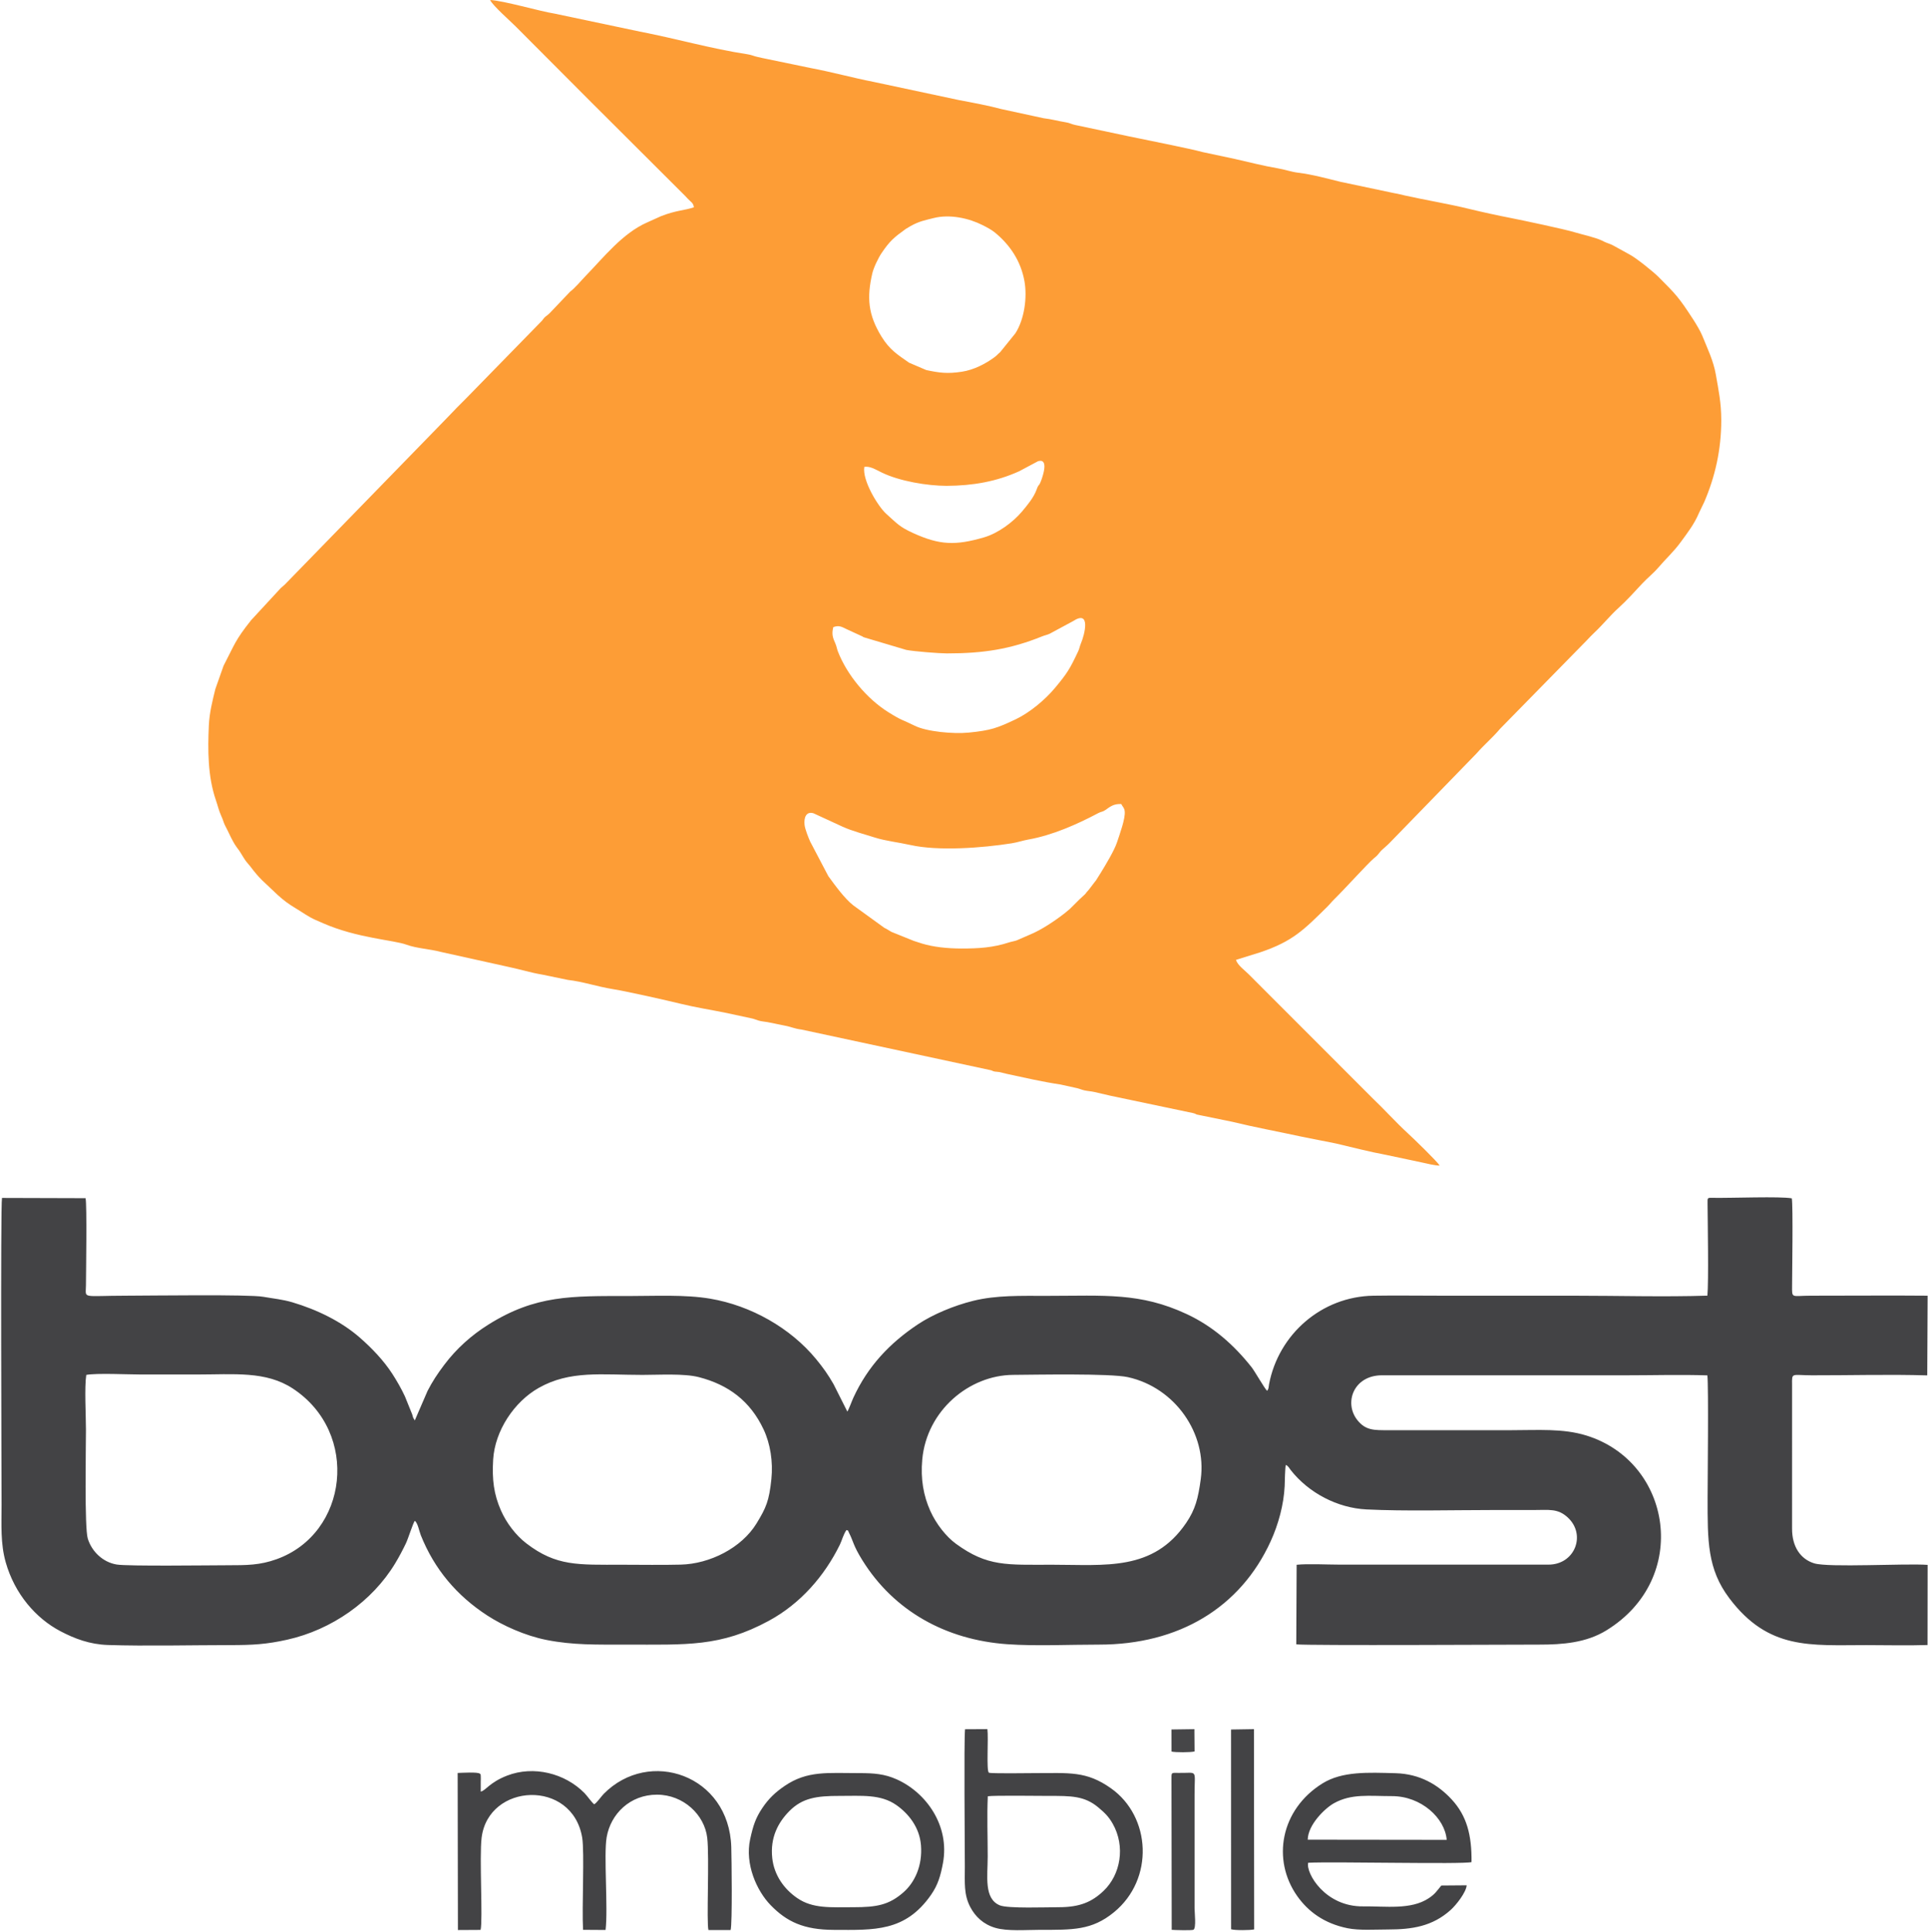 <svg clip-rule="evenodd" fill-rule="evenodd" height="2500" image-rendering="optimizeQuality" shape-rendering="geometricPrecision" text-rendering="geometricPrecision" viewBox="-5.97 .05 14284.48 14318.51" width="2495" xmlns="http://www.w3.org/2000/svg"><path d="m7115.62 7029.73c-104.74-.29-205.8-11.36-289.13-36.37-20.8-6.24-40.91-13.09-61.84-19.91l-166-66.94c-19.64-11.31-38.93-24.09-52.52-29.89l-230.24-166.59c-64.36-50.03-136.48-149.78-185.44-217.14l-134.62-256.41c-11.94-27.2-37.71-90.14-41.37-123.83-5.64-52.06 11.44-102.27 67.05-84.92l216.32 99.8c68.64 31.21 168.9 57.77 240.23 80.5 75.47 24.07 173.5 34.87 260.32 54.37 207.78 46.68 533.76 21.85 749.28-12.12 47.53-7.5 83.32-20.8 126.35-28.4 175.84-31.05 359.77-111.9 517.21-195.59 24.65-13.1 30.56-7.42 53.45-23.39 35.07-24.48 60.79-46.75 117.19-43.99 10.26 21.01 22.17 26.58 25.48 52.54 6.88 53.98-38.2 173.47-56.6 230.25-19.63 60.6-86.93 171.88-122.07 228.95l-34.42 54.64c-2.22 3.03-8.36 10.38-8.41 10.45l-43.53 57.11c-46.18 50.02 5 4.02-68.07 70.71l-72.6 72.14c-12.47 10.37-23.91 20.65-37.78 31.52-70.85 55.51-174.17 125.02-257.35 158.87l-99.49 43.34c-17.01 6.08-38.72 9-56.16 14.75-118.11 38.92-224.85 45.81-355.26 45.57zm-107.07-2187.13c272.57.23 472.84-31.48 707.19-126.49 19.6-7.95 39.31-11.13 56.73-19.97l171.47-92.41c135.75-88.91 85.95 101.99 58.48 165.89-7.8 18.1-10.79 37.97-19.54 56.58-61.64 131.03-81.22 163.24-173.13 273.26-72.84 87.18-186.73 182.35-290.74 231.66-133.66 63.35-183.05 82.42-349.19 98.48-112.47 10.88-309.93-6.82-398.51-50.84-99.7-49.56-89.51-34.24-195.17-100.07-159.46-99.36-306.99-276.24-374.53-450.49-7.34-18.92-9.34-37.22-18.32-57.8-18.65-42.7-29.74-68.09-15.76-122.66 43.86-16.23 64.28-.8 99.33 15.58l115.84 53.3c13.43 7.13-3.8 1.9 21.85 9.72l303.44 90.3c58.26 11.35 242.09 25.9 300.55 25.95zm0-1241.85c195.68-.97 369.35-32.5 536.08-107.83l140.47-74.83c81.07-23.99 35.76 108.5 24.04 140.39-20.19 54.85-17.11 20.45-34.76 69.92-20.85 58.5-68.53 115.48-108.35 162.79-67 79.6-178.12 161.37-281.5 191.44-212.37 61.77-329.15 57.43-525.68-32.13-102.38-46.65-117.81-70.24-199.04-142.53-58.22-51.83-179.19-246.5-162.38-347.91 42.66-6.23 78.96 17.46 129.31 41.97 132.23 64.35 336.99 98.42 481.81 98.72zm-98.15-1984.45c120.44-30.63 262.69.79 365 52.94 31.57 16.08 63.94 32.79 90.74 54.77 110.89 90.9 191.78 211.21 218.35 360.87 21.2 119.39-.27 280.86-67.37 385.37l-112.67 139.53c-17.21 14.23-23.89 23.98-39.71 35.76-68.46 51.02-155.23 95.62-243.17 109.29-108.38 16.82-168.98 8.3-264.94-12.13l-127.39-54.53c-84.48-59.36-143.6-94.87-203.85-192.62-100.56-163.19-110.15-290.01-69.07-468.37 9.94-43.18 44.44-115.08 69.16-151.66 60.79-89.9 92.09-116.06 179.74-179.19l36.06-21.34c62.92-35.18 104.21-42.19 169.11-58.69zm-1776-79.93c-73.96 25.04-126.56 20.57-242.32 65.22l-104.32 47.04c-181.63 79.91-319.2 255.56-455.18 395.86-35.15 36.29-77.47 88.48-115.65 117.26l-150.48 158.2c-15.88 16.59-27.63 21.18-40.7 34.84-8.99 9.39-8.11 11.34-16.53 21.31l-557.04 570.25c-52.66 52.55-99.96 100.02-152.88 156.29l-1183.54 1215.83c-15.61 17.42-25.54 23.92-42.76 39.34l-220.6 238.89c-119.84 150.98-120.2 176.18-204.02 337.37l-60.82 172.39c-20.61 82.9-44.09 176.56-48.28 269.16-8.22 181.07-8.64 378.01 52.04 554.21 13.37 38.81 22.4 78.61 38.23 113.23 9.72 21.25 11.82 28.08 21.17 54.56 6.7 19.01 18.48 37.84 26.34 54.7 16.75 35.91 35.38 74.04 53.66 104.45 10.9 18.16 20.34 28.99 31.32 44.25 19.86 27.58 39.67 68.74 63.17 94.65 35.3 38.91 41.13 58.84 106.77 126.12l116.67 110.12c43.21 39.53 81.41 68.24 134.17 99.59 48.81 29.02 92.93 62.43 145.95 85.88l57.67 25.15c251.44 110.26 523.92 124.44 616.67 158.48 77.66 28.49 173.57 31.95 255.57 53.9l503.5 111.53c86.51 18.05 166.56 43.5 249.02 56.78l188.35 39.07c113 12.85 214.98 48.97 332.91 68.2 114.46 18.64 395.85 82.45 505.68 109.21 109.57 26.71 213.41 42.76 322.92 64.67l197.15 42.29c20.41 3.48 33.69 10.77 55.44 17.05 24.4 7.05 37.03 6.59 64.83 11.29l132.41 26.91c42.93 7.72 70.88 22.8 120.55 28.39l1405.78 301.83c28.28 13.38 26.4 8.38 60.54 13.21l60.18 14.41c132.33 28.37 261.48 58.42 393.7 77.91l122.8 27.1c18.61 4.44 37.27 12.91 55.76 16.68 26.03 5.33 50.61 6.68 73.01 11.79 41.71 9.5 80.82 19.04 121.54 28.18l610.52 128.26c24.1 6.35 12.87 6.39 28.86 11.01l257.68 52.69c170.2 41.55 342.71 73.08 513.86 110.19l259.14 51.6c123.56 28.86 245.07 61.03 372.8 84.62l259.53 55.06c33.52 7.55 103.93 24.58 134.9 23.59-21.13-33.18-191.23-197.89-234.85-237.95-91.21-83.74-173-175.94-262.35-260.78l-919.32-919.93c-28.42-28.76-81.91-66.32-93.54-105.93l180.56-56.23c240.04-80.91 322.51-166.58 492.28-333.53 24.19-23.8 35.46-39.95 57.93-61.94 78.15-76.45 239.63-256.04 290.89-300.6 12.63-10.97 16.61-12.34 29.97-27.32 9.97-11.2 16.68-22.13 28.8-33.72 21.16-20.26 37.03-31.28 59.13-54.29l642.69-661.38c54.58-62.94 122.96-120.65 175.45-183.81l642.23-654.92c17.23-18.54 37.2-39.49 59.22-60.21 60.48-56.94 114.95-125.16 177.63-181.76 58.73-53.05 119.68-120.43 173.79-178.75 38.48-41.48 82.15-74.97 120.11-119.32 56.15-65.62 113.6-117.27 165.04-187.57 52.45-71.69 101.83-135.12 136.08-217.2l38.97-80.85c80.48-187.38 126.16-387.31 126.16-606.17 0-130.88-20.35-222.88-40.55-339.41-17.68-102.06-62.03-191.52-99.89-285.97-13.52-33.7-47.15-89.67-67.05-120.34-107.08-165-126.97-184.99-257.52-315.79-39.35-39.42-165.65-140.74-212.72-165.48l-121.56-66.92c-24.91-13.34-41.63-16.57-67.11-28.31-2.89-1.33-9.09-4.79-16.78-8.48-52.52-25.24-156.96-47.67-203.39-62-75.3-23.25-394.9-90.5-471.73-105.48-97.88-19.08-212.67-43.95-309.43-67.55-160.38-39.13-316.5-63.91-476.17-99.41-25.69-5.71-52.68-13.31-77.91-17.04l-400.6-84.52c-101.09-24.92-207.34-54.29-310.56-66.98-57.74-7.11-97.95-23.72-156.16-33.48-100.74-16.88-217.25-46.69-314.48-68.7l-238.21-50.75c-94.11-26.18-441.3-94.44-550.59-117.5l-395.88-83.84c-28.55-5.47-38.16-15.08-69.94-19.95-51.98-7.95-104.94-23.37-164.17-30.08l-314.33-68.14c-92.29-25.16-216.08-48.13-312.93-66.33l-633.68-135.05c-156.78-30.67-308.22-73.03-468.09-102.96l-314.52-65.23c-28.39-5.03-49.34-10.87-77.73-16.78-29.83-6.21-39.74-14.53-76.7-20.11-265.71-40.17-529-116.33-793.73-167.26l-630.07-132.84c-117.22-18.85-380.66-96.9-480.94-101.54 18.44 40.71 151.05 157.27 188.46 194.94l568.92 570.69c37.85 37.61 63.21 63.32 94.71 94.3l567.69 566.27c18.37 18.24 30.54 30.09 46.81 48.07 20.45 22.6 39.11 27.24 44.01 62.11z" fill="#fd9d36"/><path d="m630.75 10189.78c73.36-14.62 315.89-3.02 406.8-3.07 136.47-.08 272.94 0 409.4.03 279.82.05 514.72-27.47 715.1 104.3 498.09 327.53 410.64 1074.24-120.81 1264.6-125.17 44.84-219.23 44.64-367.53 44.83-135.01.17-733.56 8.25-817.28-5.41-103.23-16.85-185.42-97.14-214.54-192.4-24.98-81.7-13.48-674.06-13.48-805.78 0-105.46-11.87-313.75 2.34-407.09zm8260.34 772.41c-19.34 142.28-39.92 224.57-108.64 325.37-244.65 358.9-598.01 309.04-992.88 309.04-337.56 0-478.55 15.46-712.5-154.92-72.98-53.15-147.3-147.47-190.46-243.69-50.16-111.8-73.01-235.54-59.76-381.08 33.03-363.19 348.09-625.17 672.96-627.36 170.59-1.16 721.29-12.04 851.48 16.83 351.9 78.03 585.49 419.86 539.8 755.81zm-3182.45 0c-16.67 160.36-38.51 211.32-109.74 327.94-111.1 181.92-346.47 300.26-561.62 305.66-143.64 3.61-290.69.81-434.76.81-328.39 0-487.24 12.45-709.69-158.02-78.42-60.09-148.35-151.95-189.17-245.47-51.75-118.52-66.22-225.99-57.13-376.03 12.94-213.71 155.77-427.77 336.82-530.55 232.82-132.18 468.44-96.81 770.33-96.81 121.45 0 307.12-11.74 417.08 16.54 217.75 56 380.66 175.61 480.43 388.14 49.45 105.33 70.79 239.29 57.44 367.79zm-2642.95 309.16c22.15 15.16 32.67 76.8 44.44 106.27 100.82 252.36 267.22 449.02 494.35 596.15 111.72 72.37 276.88 148.48 437.35 180.26 197.85 39.16 374.35 34.5 585.9 34.52 452.17.04 702.69 18.45 1062.67-176.82 232.56-126.15 410.84-329.79 525.87-563.83 14.98-30.46 26.42-78.06 49.07-108.55 19.33 8.22 6.81-2.64 18.57 20.38 33.26 65.13 29.67 91.81 98.66 202.95 234.35 377.41 619.96 590.97 1074.97 623.01 211.07 14.88 462.9 2.67 678.46 2.87 592.3.53 1048.55-273.69 1273.34-765.83 56.54-123.82 97.12-271.2 103.53-409.42 1.2-25.61 2.61-142.8 8.8-156.04 17.01 5.58 25.9 24.74 35.91 37.49 133.32 169.93 346.74 281.41 562.18 292.01 283.08 13.91 638.23 4.47 926.15 4.44 102.88-.02 205.75 0 308.63 0 119.89-.02 182.43-13.45 257.07 55.58 137.88 127.51 52.33 349.32-143.65 349.06l-1555.79-.14c-92.25.03-222.96-7.61-310.46 1.14l-2.77 589.81c79.7 10.13 1636.61 1.71 1799.68 1.91 174.26.2 348.56-13.41 498.03-104.95 627.67-384.44 486.78-1249.6-148.83-1445.07-173.69-53.41-357.12-39.01-557.05-39.01h-906.99c-106.27.01-169.27 3.11-231.1-73.78-102.83-127.86-29.51-332.46 180.58-333.15l1807.81.05c198.75.04 407.43-6.12 604.88.56 9.61 80.82 1.78 806.3 1.72 907.54-.22 318.29-2.53 527.27 161.06 744.15 290.47 385.09 600.82 347.33 1014.82 347.36 149.66.01 305.33 4.14 454.25-.64l.71-594.02c-166.86-12.01-734.87 21.65-841.55-11.63-101.94-31.78-164.17-124.61-163.29-258.43l.06-1064.52c-1.03-94.18-4.93-70.64 146.72-70.35 282.17.53 574.41-7.83 855.18.61l2.79-590.53c-289.65-2.84-577.54.53-864.27.01-146.16-.26-141 25.14-140.36-76.63.64-100.33 7.61-584.69-2.04-644.97-84.95-15.78-445.37-1.48-582.57-3.72-44.68-.73-42.29-2.82-41.88 43.45 1.14 133.43 8.68 579.78-1.19 681.57-323.28 10.22-663.95.27-989.25.36-331.71.1-663.45-.21-995.17-.08-163.2.07-328.33-2.49-491.29.11-384.39 6.11-702.65 286.79-772.96 655.15-4.78 25.03-1.43 33.47-14.35 49.85-16.75-13.09-92.13-145.92-115.21-175.08-131.08-165.45-286.44-303.23-481.32-393.99-345.64-160.98-605.86-135.1-1034.79-134.83-194.3.13-375.5-5.8-548.07 36.96-141.43 35.06-297.97 100.04-409.69 174.5-208.26 138.8-369.69 309.36-477.37 542.71-12.54 27.16-34.31 88.59-45.02 103.45l-102.43-203.56c-41.43-72.21-77.23-122.31-129.14-185.34-190.01-230.69-482.33-396.5-784.78-447.79-186.05-31.55-410.19-19.61-608.67-19.58-416.44.06-684.78-9.05-1037.14 212.73-121.81 76.66-233.44 174.58-325.97 297.69-51.85 68.98-85.78 120.79-122.88 191.88l-94.94 219.6-11.87-19.88c-2.62-6.7-5.07-17.95-7.09-24.43l-54.21-134.03c-26.22-57.13-62.87-119.54-92.48-165.53-64.78-100.62-152.72-191.99-241.32-269.56-138.54-121.3-319.69-208.26-499.46-261.78-73.17-21.78-137.65-27.22-216.89-41.13-107.71-18.89-842.37-8.3-1011.88-8.12-340.21.34-302.76 25.93-302.09-76.61.68-107.1 8.04-594.79-2.76-646.08l-619.48-1.86c-11.68 64.31-3.14 2099.56-3.14 2272.93 0 150.26-8.97 287.84 31.12 428.49 66.45 233.24 222.81 414.07 405.2 509.71 104.59 54.84 216.03 97.63 352.42 102.15 278.62 9.23 621.17.8 907.15.77 165.8-.02 267.57-5.87 420.66-39.93 329.46-73.29 630.79-283.59 801.3-566.76 29.69-49.29 54.83-97.18 78.92-147.15 16.34-33.92 52.16-148.99 65.89-167.07zm1414.02 3032.09c19.21-161.49-14.59-554.69 7.87-686.36 29.57-173.5 173.47-316.43 373.17-316.3 196.51.12 352.52 149.5 372.38 319.35 16.95 144.88-6.39 624.43 9.03 683.83l164.32.23c13.56-45.87 7.37-531.88 4.94-614.74-15.68-535.49-608.56-736.45-945.36-394.64-20.05 20.35-53.09 70.02-71.39 77.03-22.75-19.83-50.98-62.36-71.49-83.16-145.51-147.52-377.42-204.71-572.77-129.37-132.13 50.96-158.7 111.79-195.96 118.48.16-24.53-.25-48.93.06-73.48.12-9.31 1.08-29.71.21-37.84-2.81-26.17 3.01-11.32-7.84-21.91-16.64-12.73-129.92-5.88-163.51-4.7l2 1164.02 168.01-.95c17.66-72.77-9.96-539.67 7.52-682.85 49.65-406.65 672.37-437.76 745.43-1.21 18.04 107.82-3.04 520.45 6.5 683.47l166.88 1.08zm5204.21-669.01c1.49-110.23 126.6-232.02 193.22-269.53 130.12-73.29 262.25-53.34 431.83-53.34 215.71 0 392.23 162.68 405.01 324.11l-1030.05-1.24zm990.36 339.47c-34.79 41.53-45.28 62.27-93.46 94.28-132.2 87.83-320.32 58.23-486.01 60.43-281.86 3.73-426.22-247.09-407.57-323.25 184.49-9.88 1149.68 12.84 1210.63-4.85 2.44-200.56-35.19-343.65-147.24-464.67-100.63-108.67-234.82-189.35-416.28-194.19-202.73-5.38-394.56-15.64-541.69 75.99-310.23 193.22-376.57 565.4-186.66 834.55 81.9 116.07 201.5 203.45 372.48 238.24 87.76 17.85 204.16 9.41 299 9.4 179.44-.02 330.07-22.58 465.82-144.65 40.44-36.35 114.18-129.18 118.79-182.82l-187.8 1.52zm-3361.59-661.34c42.22-7.22 379.66-2.64 451.68-2.64 163.73 0 264.54-1.63 368.71 86.42 42.29 35.75 74.11 64.08 105.91 120.5 95.08 168.69 57.69 377.14-68.43 497.13-87.82 83.55-178.21 120.62-330.52 120.77-88.17.08-378.92 11.01-438.68-13.9-119.14-49.66-89.45-216.57-89.43-362.12.01-144.87-6-302.94.76-446.17zm-168.83-496.73c-8.61 100.98-1.41 851.68-1.41 1018.49 0 119.48-8.29 205.85 39.81 298.35 37.42 71.95 98.09 129.29 185.9 154.99 90.54 26.49 228.5 14.84 326.92 14.85 246.94 0 387.57 4.59 552.28-130.07 300.64-245.79 275.32-709.33-22.01-919.12-183.22-129.27-306.22-112.29-568.06-112.29-39.73 0-323.87 4.57-336.52-3.35-20.17-12.62-2.1-256.12-11.19-322.73zm-1428.73 955.5c-16.95-153.96 44.97-266.18 126.24-348.46 97.08-98.27 203.19-113.35 373.57-113.01 162.35.31 302.87-14.06 419.67 67.73 87.74 61.45 172.37 162.52 182.83 299.36 11.62 151.9-47.35 274.65-129.28 346.81-107.94 95.1-199.49 111.15-372.44 111.13-167.38-.01-299.65 11.71-415.42-67.65-97.41-66.78-171.26-169.4-185.18-295.91zm1264.88 37.79c52.25-277.14-122.86-524.06-343.38-622.26-89.49-39.86-167.43-45.94-276.83-45.83-232.42.24-384.49-20.15-553.44 95.4-66.61 45.56-116.17 90.92-164.73 163.13-50.2 74.69-68.24 130.31-90.2 230.91-40.31 184.59 48.27 382.63 151.73 489.14 119.46 123 245.69 182.42 467.68 183.11 299.48.92 528.51 15.84 720.41-258.65 53.07-75.91 71.98-145.95 88.75-234.95zm2135.83 489.06c28.84 9 139.79 7.84 171.08 1.17l-1.66-1484.2-169.76 2.77z" fill="#434345"/><path d="m8675.73 14302.27c19.76 2.35 151.26 5.6 161.4-.5 21.72-13.08 7.98-128.04 7.98-158.83v-844c0-192.21 27.24-157.08-117.41-159.55-58.02-.99-53.72-4.97-53.72 52.48z" fill="#454547"/><path d="m8674.39 12981.25c28.16 6.82 141.85 6.97 170.79-.85l-1.34-165.14-169.73 2.31z" fill="#464648"/></svg>